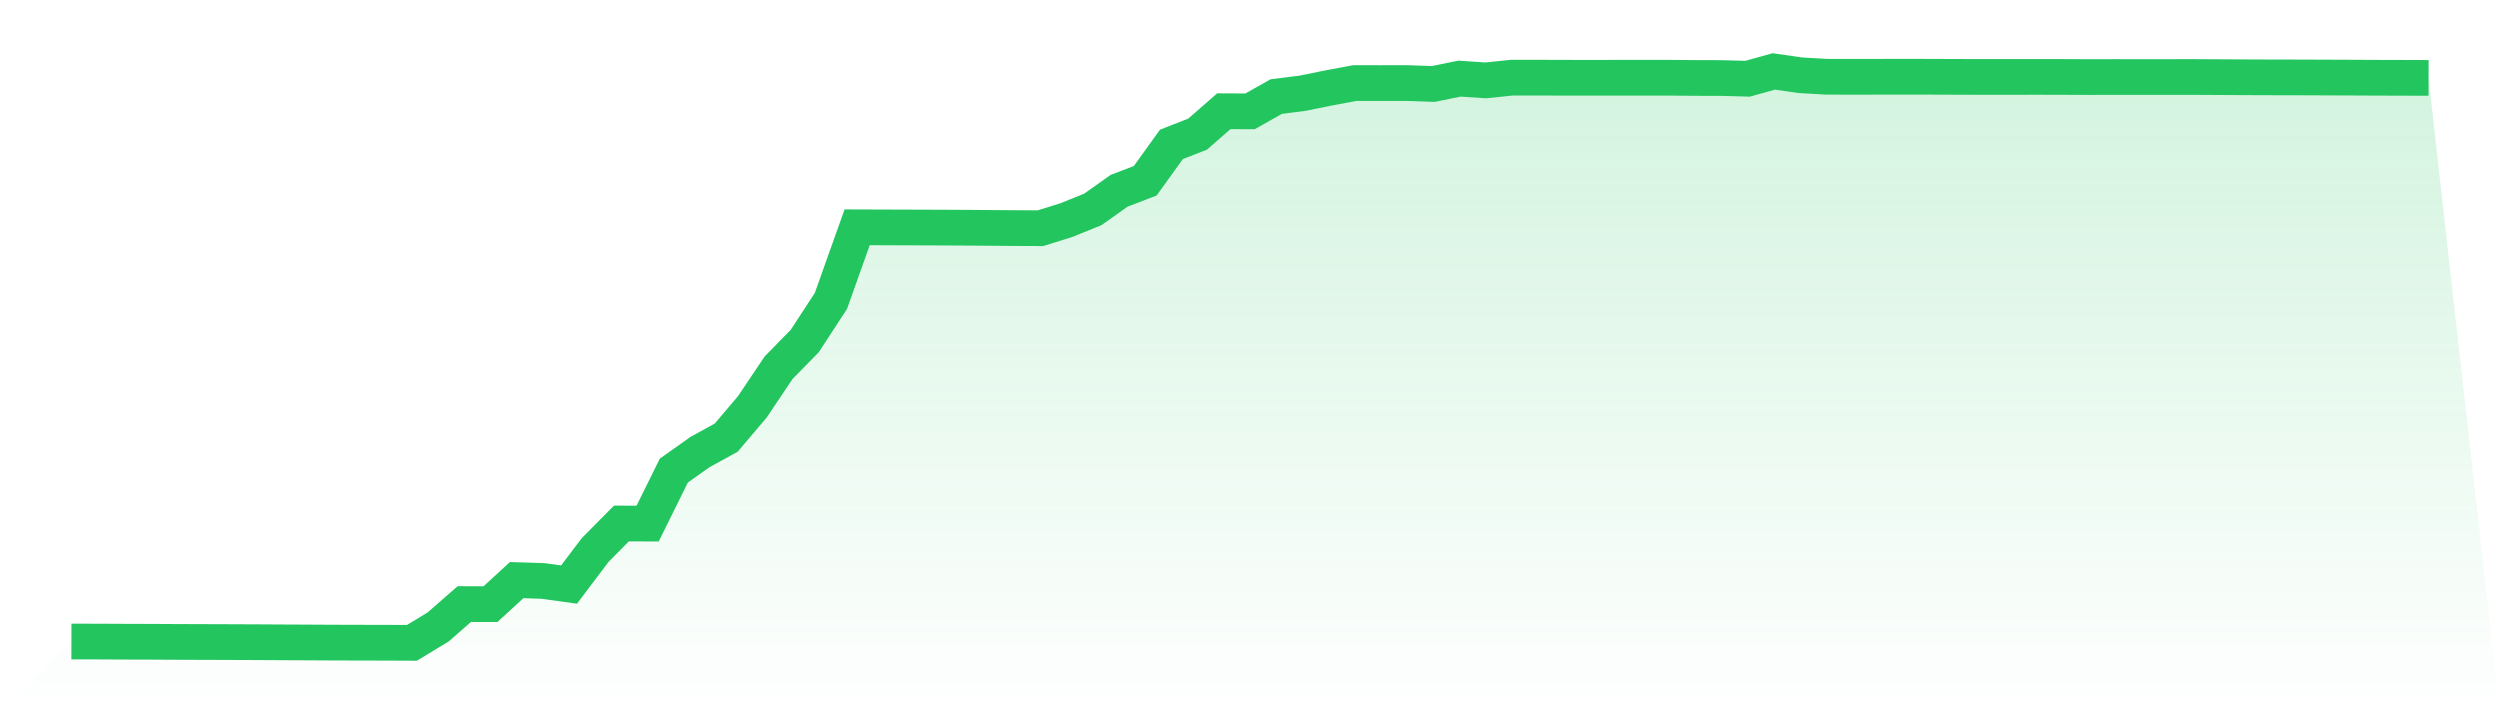 <svg viewBox="0 0 140 40" xmlns="http://www.w3.org/2000/svg">
<defs>
<linearGradient id="gradient" x1="0" x2="0" y1="0" y2="1">
<stop offset="0%" stop-color="#22c55e" stop-opacity="0.2"/>
<stop offset="100%" stop-color="#22c55e" stop-opacity="0"/>
</linearGradient>
</defs>
<path d="M4,35.925 L4,35.925 L5.467,35.928 L6.933,35.935 L8.4,35.939 L9.867,35.947 L11.333,35.952 L12.8,35.957 L14.267,35.963 L15.733,35.971 L17.2,35.978 L18.667,35.986 L20.133,35.99 L21.6,35.993 L23.067,36 L24.533,35.111 L26,33.829 L27.467,33.832 L28.933,32.486 L30.4,32.533 L31.867,32.735 L33.333,30.795 L34.8,29.315 L36.267,29.321 L37.733,26.354 L39.2,25.314 L40.667,24.508 L42.133,22.781 L43.6,20.594 L45.067,19.095 L46.533,16.848 L48,12.729 L49.467,12.734 L50.933,12.739 L52.4,12.744 L53.867,12.751 L55.333,12.761 L56.8,12.773 L58.267,12.779 L59.733,12.32 L61.2,11.726 L62.667,10.685 L64.133,10.123 L65.6,8.084 L67.067,7.511 L68.533,6.229 L70,6.236 L71.467,5.41 L72.933,5.223 L74.4,4.925 L75.867,4.652 L77.333,4.653 L78.8,4.651 L80.267,4.702 L81.733,4.403 L83.2,4.501 L84.667,4.349 L86.133,4.349 L87.6,4.354 L89.067,4.355 L90.533,4.354 L92,4.352 L93.467,4.353 L94.933,4.366 L96.4,4.37 L97.867,4.409 L99.333,4 L100.8,4.213 L102.267,4.298 L103.733,4.301 L105.2,4.299 L106.667,4.296 L108.133,4.299 L109.6,4.305 L111.067,4.309 L112.533,4.309 L114,4.306 L115.467,4.309 L116.933,4.315 L118.4,4.313 L119.867,4.314 L121.333,4.314 L122.8,4.312 L124.267,4.32 L125.733,4.328 L127.2,4.333 L128.667,4.336 L130.133,4.341 L131.6,4.347 L133.067,4.354 L134.533,4.358 L136,4.363 L140,40 L0,40 z" fill="url(#gradient)"/>
<path d="M4,35.925 L4,35.925 L5.467,35.928 L6.933,35.935 L8.4,35.939 L9.867,35.947 L11.333,35.952 L12.8,35.957 L14.267,35.963 L15.733,35.971 L17.2,35.978 L18.667,35.986 L20.133,35.99 L21.6,35.993 L23.067,36 L24.533,35.111 L26,33.829 L27.467,33.832 L28.933,32.486 L30.4,32.533 L31.867,32.735 L33.333,30.795 L34.8,29.315 L36.267,29.321 L37.733,26.354 L39.2,25.314 L40.667,24.508 L42.133,22.781 L43.6,20.594 L45.067,19.095 L46.533,16.848 L48,12.729 L49.467,12.734 L50.933,12.739 L52.4,12.744 L53.867,12.751 L55.333,12.761 L56.8,12.773 L58.267,12.779 L59.733,12.32 L61.2,11.726 L62.667,10.685 L64.133,10.123 L65.6,8.084 L67.067,7.511 L68.533,6.229 L70,6.236 L71.467,5.41 L72.933,5.223 L74.4,4.925 L75.867,4.652 L77.333,4.653 L78.8,4.651 L80.267,4.702 L81.733,4.403 L83.2,4.501 L84.667,4.349 L86.133,4.349 L87.6,4.354 L89.067,4.355 L90.533,4.354 L92,4.352 L93.467,4.353 L94.933,4.366 L96.4,4.37 L97.867,4.409 L99.333,4 L100.8,4.213 L102.267,4.298 L103.733,4.301 L105.2,4.299 L106.667,4.296 L108.133,4.299 L109.6,4.305 L111.067,4.309 L112.533,4.309 L114,4.306 L115.467,4.309 L116.933,4.315 L118.4,4.313 L119.867,4.314 L121.333,4.314 L122.8,4.312 L124.267,4.32 L125.733,4.328 L127.2,4.333 L128.667,4.336 L130.133,4.341 L131.6,4.347 L133.067,4.354 L134.533,4.358 L136,4.363" fill="none" stroke="#22c55e" stroke-width="2"/>
</svg>